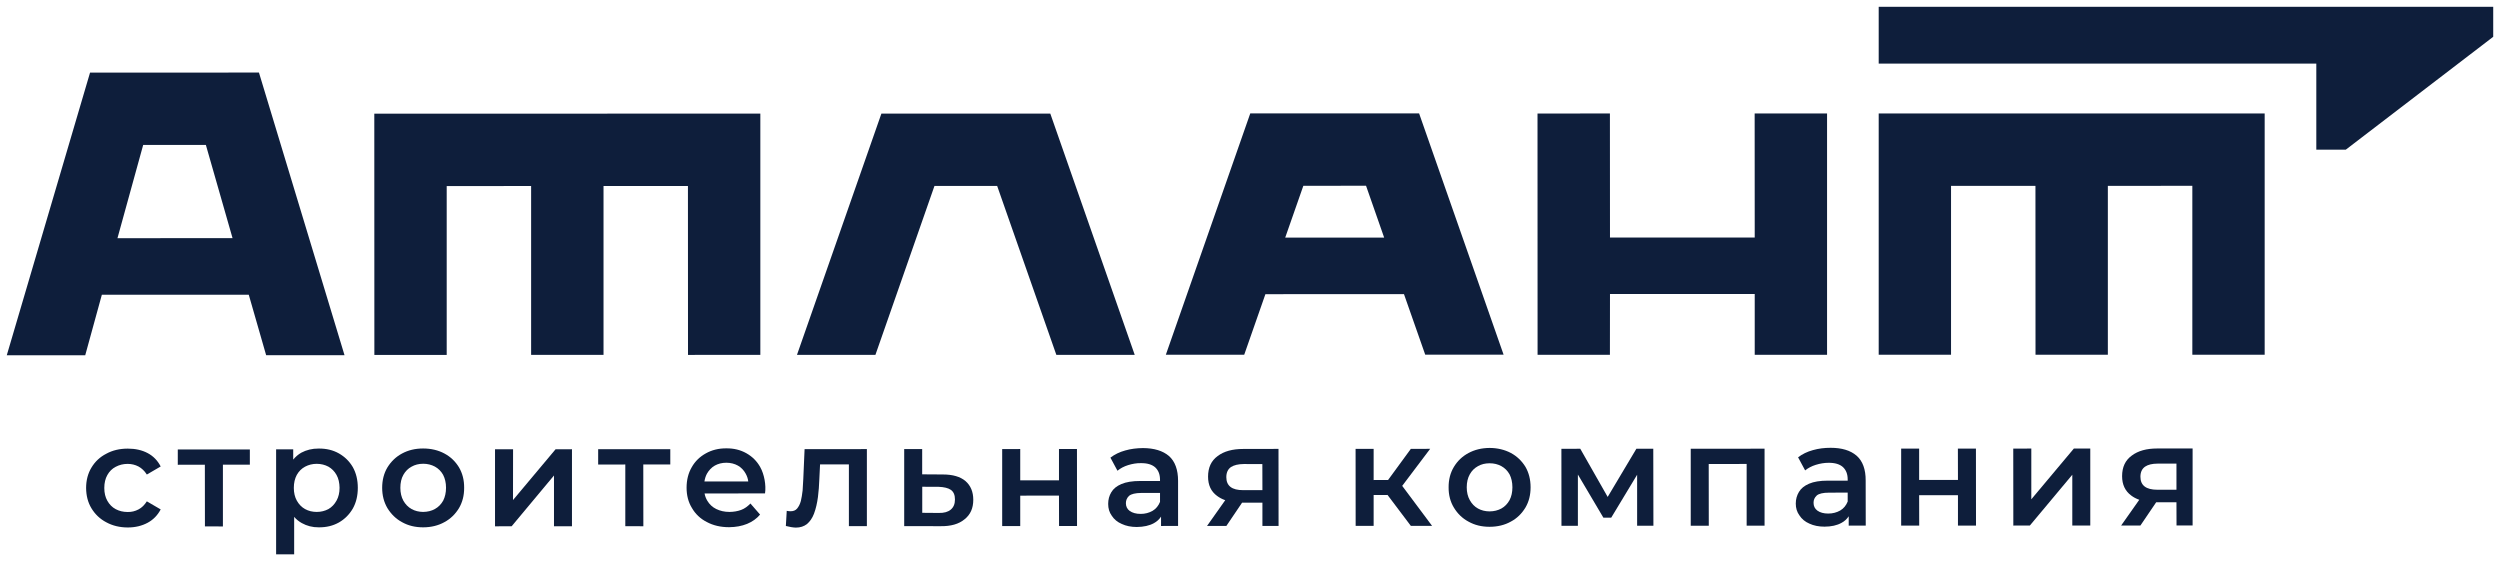 <?xml version="1.0" encoding="UTF-8"?> <svg xmlns="http://www.w3.org/2000/svg" viewBox="6119.63 5524.508 368.42 82.692" data-guides="{&quot;vertical&quot;:[],&quot;horizontal&quot;:[]}"><path fill="rgb(14, 30, 59)" stroke="none" fill-opacity="1" stroke-width="1" stroke-opacity="1" clip-rule="evenodd" font-size-adjust="none" text-rendering="geometricprecision" class="fil0" id="tSvg8b054e9900" title="Path 2" d="M 6290.73 5602.02 C 6290.73 5601.56 6290.73 5601.1 6290.73 5600.64C 6290.47 5601.04 6290.12 5601.37 6289.67 5601.61C 6289.02 5601.97 6288.17 5602.16 6287.16 5602.17C 6286.32 5602.17 6285.57 5602.02 6284.94 5601.72C 6284.3 5601.45 6283.81 5601.04 6283.47 5600.51C 6283.1 5600 6282.94 5599.43 6282.94 5598.77C 6282.94 5598.13 6283.09 5597.56 6283.4 5597.05C 6283.7 5596.54 6284.19 5596.13 6284.89 5595.84C 6285.59 5595.54 6286.5 5595.39 6287.65 5595.39C 6288.627 5595.39 6289.603 5595.39 6290.58 5595.39C 6290.58 5595.333 6290.58 5595.277 6290.58 5595.22C 6290.58 5594.43 6290.35 5593.84 6289.88 5593.39C 6289.41 5592.97 6288.71 5592.75 6287.76 5592.76C 6287.12 5592.75 6286.5 5592.86 6285.88 5593.05C 6285.27 5593.24 6284.74 5593.52 6284.31 5593.88C 6283.963 5593.237 6283.617 5592.593 6283.27 5591.95C 6283.89 5591.48 6284.61 5591.12 6285.46 5590.89C 6286.29 5590.65 6287.16 5590.55 6288.07 5590.54C 6289.71 5590.55 6290.98 5590.93 6291.9 5591.71C 6292.79 5592.5 6293.24 5593.73 6293.24 5595.37C 6293.24 5597.583 6293.24 5599.797 6293.24 5602.01C 6292.403 5602.013 6291.567 5602.017 6290.73 5602.02ZM 6290.58 5598.48 C 6290.58 5598.037 6290.58 5597.593 6290.58 5597.15C 6289.667 5597.15 6288.753 5597.15 6287.84 5597.15C 6286.93 5597.16 6286.34 5597.31 6286.02 5597.58C 6285.7 5597.88 6285.55 5598.24 6285.55 5598.66C 6285.55 5599.15 6285.74 5599.53 6286.12 5599.81C 6286.51 5600.08 6287.04 5600.24 6287.72 5600.24C 6288.38 5600.24 6288.95 5600.09 6289.48 5599.79C 6289.99 5599.49 6290.35 5599.04 6290.58 5598.47C 6290.58 5598.473 6290.58 5598.477 6290.58 5598.48Z"></path><path fill="rgb(14, 30, 59)" stroke="none" fill-opacity="1" stroke-width="1" stroke-opacity="1" clip-rule="evenodd" font-size-adjust="none" text-rendering="geometricprecision" class="fil0" id="tSvg7bee5039a4" title="Path 3" d="M 6138.47 5602.24 C 6137.28 5602.24 6136.22 5601.98 6135.3 5601.48C 6134.36 5600.99 6133.64 5600.29 6133.11 5599.42C 6132.58 5598.55 6132.33 5597.55 6132.32 5596.42C 6132.32 5595.3 6132.58 5594.28 6133.11 5593.41C 6133.64 5592.53 6134.36 5591.85 6135.3 5591.37C 6136.21 5590.87 6137.27 5590.62 6138.46 5590.62C 6139.56 5590.62 6140.54 5590.83 6141.39 5591.28C 6142.22 5591.72 6142.86 5592.38 6143.31 5593.25C 6142.63 5593.647 6141.95 5594.043 6141.27 5594.44C 6140.93 5593.91 6140.52 5593.51 6140.03 5593.25C 6139.55 5593 6139.02 5592.87 6138.44 5592.87C 6137.78 5592.87 6137.21 5593.02 6136.68 5593.3C 6136.15 5593.57 6135.75 5593.98 6135.45 5594.51C 6135.15 5595.04 6135 5595.68 6135 5596.42C 6135 5597.16 6135.15 5597.78 6135.45 5598.31C 6135.75 5598.84 6136.15 5599.26 6136.68 5599.54C 6137.21 5599.82 6137.78 5599.96 6138.45 5599.96C 6139.02 5599.97 6139.55 5599.84 6140.04 5599.58C 6140.53 5599.33 6140.93 5598.92 6141.27 5598.39C 6141.95 5598.787 6142.63 5599.183 6143.31 5599.58C 6142.86 5600.43 6142.23 5601.09 6141.4 5601.54C 6140.55 5602 6139.57 5602.24 6138.47 5602.24Z"></path><path fill="rgb(14, 30, 59)" stroke="none" fill-opacity="1" stroke-width="1" stroke-opacity="1" clip-rule="evenodd" font-size-adjust="none" text-rendering="geometricprecision" class="fil0" id="tSvg194832d324f" title="Path 4" d="M 6160.32 5606.2 C 6160.32 5601.043 6160.32 5595.887 6160.32 5590.73C 6161.16 5590.73 6162 5590.73 6162.84 5590.73C 6162.84 5591.233 6162.84 5591.737 6162.84 5592.24C 6163.18 5591.82 6163.58 5591.48 6164.03 5591.22C 6164.78 5590.82 6165.64 5590.6 6166.6 5590.61C 6167.73 5590.6 6168.71 5590.84 6169.58 5591.33C 6170.43 5591.82 6171.11 5592.47 6171.62 5593.34C 6172.11 5594.21 6172.36 5595.23 6172.36 5596.4C 6172.36 5597.57 6172.11 5598.59 6171.62 5599.46C 6171.11 5600.33 6170.43 5601.01 6169.58 5601.5C 6168.71 5601.99 6167.73 5602.23 6166.61 5602.22C 6165.69 5602.23 6164.85 5602.01 6164.1 5601.59C 6163.67 5601.35 6163.3 5601.05 6162.98 5600.68C 6162.98 5602.52 6162.98 5604.36 6162.98 5606.2C 6162.093 5606.2 6161.207 5606.2 6160.32 5606.2ZM 6166.31 5599.95 C 6166.95 5599.95 6167.52 5599.8 6168.03 5599.53C 6168.52 5599.25 6168.92 5598.83 6169.22 5598.29C 6169.52 5597.76 6169.67 5597.13 6169.67 5596.4C 6169.66 5595.66 6169.52 5595.02 6169.22 5594.49C 6168.92 5593.96 6168.52 5593.56 6168.03 5593.28C 6167.52 5593.01 6166.94 5592.86 6166.31 5592.86C 6165.67 5592.86 6165.1 5593.01 6164.59 5593.28C 6164.07 5593.56 6163.67 5593.96 6163.37 5594.49C 6163.08 5595.03 6162.93 5595.66 6162.93 5596.41C 6162.93 5597.13 6163.08 5597.77 6163.38 5598.3C 6163.68 5598.83 6164.08 5599.25 6164.59 5599.53C 6165.1 5599.81 6165.67 5599.95 6166.31 5599.95Z"></path><path fill="rgb(14, 30, 59)" stroke="none" fill-opacity="1" stroke-width="1" stroke-opacity="1" clip-rule="evenodd" font-size-adjust="none" text-rendering="geometricprecision" class="fil0" id="tSvg92a4c2b634" title="Path 5" d="M 6181.98 5599.95 C 6182.64 5599.94 6183.22 5599.8 6183.72 5599.52C 6184.23 5599.24 6184.64 5598.82 6184.94 5598.29C 6185.21 5597.76 6185.36 5597.12 6185.36 5596.39C 6185.36 5595.65 6185.21 5595.02 6184.93 5594.48C 6184.64 5593.96 6184.23 5593.55 6183.72 5593.27C 6183.21 5593 6182.64 5592.85 6182 5592.85C 6181.34 5592.85 6180.77 5593 6180.28 5593.28C 6179.77 5593.55 6179.37 5593.96 6179.07 5594.49C 6178.77 5595.02 6178.63 5595.66 6178.63 5596.4C 6178.63 5597.12 6178.78 5597.76 6179.07 5598.29C 6179.37 5598.82 6179.77 5599.24 6180.28 5599.52C 6180.77 5599.8 6181.35 5599.94 6181.98 5599.95ZM 6181.99 5602.22 C 6180.82 5602.22 6179.79 5601.97 6178.88 5601.46C 6177.97 5600.97 6177.27 5600.27 6176.73 5599.4C 6176.21 5598.52 6175.95 5597.52 6175.95 5596.4C 6175.95 5595.28 6176.2 5594.26 6176.73 5593.38C 6177.27 5592.51 6177.97 5591.83 6178.88 5591.34C 6179.79 5590.85 6180.81 5590.6 6181.98 5590.6C 6183.15 5590.6 6184.21 5590.85 6185.12 5591.34C 6186.04 5591.83 6186.74 5592.51 6187.27 5593.38C 6187.78 5594.25 6188.04 5595.25 6188.03 5596.39C 6188.04 5597.52 6187.78 5598.52 6187.27 5599.39C 6186.74 5600.26 6186.04 5600.96 6185.13 5601.45C 6184.22 5601.96 6183.15 5602.22 6181.99 5602.22Z"></path><path fill="rgb(14, 30, 59)" stroke="none" fill-opacity="1" stroke-width="1" stroke-opacity="1" clip-rule="evenodd" font-size-adjust="none" text-rendering="geometricprecision" class="fil0" id="tSvg3533446919" title="Path 6" d="M 6192.58 5602.07 C 6192.58 5598.287 6192.58 5594.503 6192.58 5590.72C 6193.467 5590.72 6194.353 5590.72 6195.24 5590.72C 6195.237 5593.213 6195.233 5595.707 6195.23 5598.2C 6197.32 5595.707 6199.41 5593.213 6201.5 5590.72C 6202.307 5590.717 6203.113 5590.713 6203.92 5590.71C 6203.92 5594.493 6203.92 5598.277 6203.92 5602.06C 6203.037 5602.06 6202.153 5602.06 6201.27 5602.06C 6201.27 5599.567 6201.27 5597.073 6201.27 5594.58C 6199.19 5597.073 6197.11 5599.567 6195.03 5602.06C 6194.213 5602.063 6193.397 5602.067 6192.58 5602.07Z"></path><path fill="rgb(14, 30, 59)" stroke="none" fill-opacity="1" stroke-width="1" stroke-opacity="1" clip-rule="evenodd" font-size-adjust="none" text-rendering="geometricprecision" class="fil0" id="tSvg1ed481dab8" title="Path 7" d="M 6211.78 5602.05 C 6211.78 5599.02 6211.78 5595.99 6211.78 5592.96C 6210.447 5592.963 6209.113 5592.967 6207.78 5592.97C 6207.78 5592.217 6207.78 5591.463 6207.78 5590.71C 6211.323 5590.71 6214.867 5590.71 6218.41 5590.71C 6218.41 5591.46 6218.41 5592.21 6218.41 5592.96C 6217.083 5592.96 6215.757 5592.96 6214.43 5592.96C 6214.433 5595.993 6214.437 5599.027 6214.44 5602.06C 6213.553 5602.057 6212.667 5602.053 6211.78 5602.05Z"></path><path fill="rgb(14, 30, 59)" stroke="none" fill-opacity="1" stroke-width="1" stroke-opacity="1" clip-rule="evenodd" font-size-adjust="none" text-rendering="geometricprecision" class="fil0" id="tSvg9d43f5beec" title="Path 8" d="M 6149.83 5602.08 C 6149.827 5599.05 6149.823 5596.02 6149.82 5592.99C 6148.49 5592.993 6147.16 5592.997 6145.83 5593C 6145.83 5592.247 6145.83 5591.493 6145.83 5590.74C 6149.37 5590.74 6152.91 5590.74 6156.45 5590.74C 6156.45 5591.49 6156.45 5592.24 6156.45 5592.99C 6155.127 5592.99 6153.803 5592.99 6152.48 5592.99C 6152.48 5596.023 6152.48 5599.057 6152.48 5602.09C 6151.597 5602.087 6150.713 5602.083 6149.83 5602.08Z"></path><path fill="rgb(14, 30, 59)" stroke="none" fill-opacity="1" stroke-width="1" stroke-opacity="1" clip-rule="evenodd" font-size-adjust="none" text-rendering="geometricprecision" class="fil0" id="tSvg771f99150c" title="Path 9" d="M 6227.08 5602.2 C 6225.82 5602.2 6224.72 5601.94 6223.78 5601.43C 6222.83 5600.95 6222.1 5600.24 6221.6 5599.37C 6221.06 5598.5 6220.81 5597.5 6220.81 5596.38C 6220.81 5595.25 6221.06 5594.23 6221.57 5593.36C 6222.06 5592.49 6222.76 5591.81 6223.65 5591.32C 6224.52 5590.83 6225.54 5590.57 6226.67 5590.58C 6227.77 5590.57 6228.75 5590.81 6229.62 5591.3C 6230.49 5591.79 6231.17 5592.46 6231.66 5593.34C 6232.26 5594.4 6232.55 5596.01 6232.37 5597.22C 6229.4 5597.22 6226.43 5597.23 6223.46 5597.23C 6223.53 5597.62 6223.67 5597.98 6223.87 5598.31C 6224.19 5598.84 6224.61 5599.24 6225.18 5599.52C 6225.76 5599.8 6226.39 5599.95 6227.14 5599.95C 6227.78 5599.94 6228.35 5599.84 6228.86 5599.65C 6229.37 5599.46 6229.81 5599.13 6230.22 5598.71C 6230.693 5599.253 6231.167 5599.797 6231.64 5600.34C 6231.14 5600.94 6230.5 5601.39 6229.73 5601.71C 6228.94 5602.03 6228.07 5602.19 6227.08 5602.2ZM 6229.9 5595.46 C 6229.85 5595.03 6229.71 5594.64 6229.51 5594.29C 6229.24 5593.8 6228.86 5593.4 6228.37 5593.12C 6227.88 5592.85 6227.31 5592.7 6226.67 5592.7C 6226.01 5592.7 6225.46 5592.85 6224.97 5593.12C 6224.48 5593.4 6224.1 5593.81 6223.82 5594.3C 6223.63 5594.64 6223.51 5595.03 6223.44 5595.46C 6225.593 5595.46 6227.747 5595.46 6229.9 5595.46Z"></path><path fill="rgb(14, 30, 59)" stroke="none" fill-opacity="1" stroke-width="1" stroke-opacity="1" clip-rule="evenodd" font-size-adjust="none" text-rendering="geometricprecision" class="fil0" id="tSvg18f5aad30ed" title="Path 10" d="M 6235.44 5602.02 C 6235.483 5601.277 6235.527 5600.533 6235.57 5599.79C 6235.73 5599.82 6235.93 5599.85 6236.08 5599.85C 6236.53 5599.86 6236.87 5599.73 6237.1 5599.45C 6237.33 5599.17 6237.52 5598.82 6237.65 5598.34C 6237.76 5597.9 6237.84 5597.37 6237.91 5596.79C 6237.95 5596.22 6237.99 5595.65 6238.01 5595.07C 6238.073 5593.613 6238.137 5592.157 6238.2 5590.7C 6241.26 5590.697 6244.32 5590.693 6247.38 5590.69C 6247.38 5594.473 6247.38 5598.257 6247.38 5602.04C 6246.497 5602.04 6245.613 5602.04 6244.73 5602.04C 6244.73 5599.01 6244.73 5595.98 6244.73 5592.95C 6243.313 5592.95 6241.897 5592.95 6240.48 5592.95C 6240.443 5593.7 6240.407 5594.45 6240.37 5595.2C 6240.3 5596.86 6240.17 5598.67 6239.58 5600.23C 6239.33 5600.87 6238.99 5601.36 6238.57 5601.72C 6238.12 5602.08 6237.57 5602.26 6236.91 5602.26C 6236.7 5602.25 6236.46 5602.23 6236.23 5602.19C 6235.98 5602.15 6235.72 5602.09 6235.44 5602.02Z"></path><path fill="rgb(14, 30, 59)" stroke="none" fill-opacity="1" stroke-width="1" stroke-opacity="1" clip-rule="evenodd" font-size-adjust="none" text-rendering="geometricprecision" class="fil0" id="tSvgde32b5bd7a" title="Path 11" d="M 6257.96 5600.1 C 6258.75 5600.12 6259.34 5599.95 6259.74 5599.61C 6260.15 5599.27 6260.36 5598.78 6260.36 5598.12C 6260.36 5597.46 6260.17 5597 6259.76 5596.7C 6259.36 5596.42 6258.74 5596.28 6257.96 5596.25C 6257.153 5596.247 6256.347 5596.243 6255.54 5596.24C 6255.54 5597.52 6255.54 5598.8 6255.54 5600.08C 6256.347 5600.087 6257.153 5600.093 6257.96 5600.1ZM 6258.57 5594.43 C 6260.04 5594.43 6261.14 5594.75 6261.91 5595.4C 6262.67 5596.06 6263.06 5596.98 6263.06 5598.16C 6263.06 5599.4 6262.64 5600.35 6261.78 5601.03C 6260.93 5601.74 6259.75 5602.08 6258.19 5602.05C 6256.42 5602.047 6254.65 5602.043 6252.88 5602.04C 6252.88 5598.257 6252.88 5594.473 6252.88 5590.69C 6253.763 5590.69 6254.647 5590.69 6255.53 5590.69C 6255.53 5591.93 6255.53 5593.17 6255.53 5594.41C 6256.543 5594.417 6257.557 5594.423 6258.57 5594.43Z"></path><path fill="rgb(14, 30, 59)" stroke="none" fill-opacity="1" stroke-width="1" stroke-opacity="1" clip-rule="evenodd" font-size-adjust="none" text-rendering="geometricprecision" class="fil0" id="tSvg2eaf42511e" title="Path 12" d="M 6267.32 5602.03 C 6267.32 5598.25 6267.32 5594.47 6267.32 5590.69C 6268.207 5590.687 6269.093 5590.683 6269.98 5590.68C 6269.98 5592.217 6269.98 5593.753 6269.98 5595.29C 6271.883 5595.29 6273.787 5595.29 6275.69 5595.29C 6275.69 5593.753 6275.69 5592.217 6275.69 5590.68C 6276.573 5590.68 6277.457 5590.68 6278.34 5590.68C 6278.343 5594.46 6278.347 5598.24 6278.35 5602.02C 6277.467 5602.02 6276.583 5602.02 6275.7 5602.02C 6275.697 5600.527 6275.693 5599.033 6275.69 5597.54C 6273.787 5597.543 6271.883 5597.547 6269.98 5597.55C 6269.98 5599.043 6269.98 5600.537 6269.98 5602.03C 6269.093 5602.03 6268.207 5602.03 6267.32 5602.03Z"></path><path fill="rgb(14, 30, 59)" stroke="none" fill-opacity="1" stroke-width="1" stroke-opacity="1" clip-rule="evenodd" font-size-adjust="none" text-rendering="geometricprecision" class="fil0" id="tSvg641941e777" title="Path 13" d="M 6327.54 5602 C 6326.397 5600.483 6325.253 5598.967 6324.11 5597.45C 6323.427 5597.453 6322.743 5597.457 6322.06 5597.46C 6322.06 5598.973 6322.06 5600.487 6322.06 5602C 6321.177 5602 6320.293 5602 6319.41 5602C 6319.407 5598.22 6319.403 5594.44 6319.4 5590.66C 6320.287 5590.66 6321.173 5590.66 6322.06 5590.66C 6322.06 5592.19 6322.06 5593.72 6322.06 5595.25C 6322.77 5595.247 6323.48 5595.243 6324.19 5595.24C 6325.307 5593.713 6326.423 5592.187 6327.54 5590.66C 6328.49 5590.657 6329.44 5590.653 6330.39 5590.65C 6329.017 5592.47 6327.643 5594.29 6326.27 5596.11C 6327.737 5598.073 6329.203 5600.037 6330.67 5602C 6329.627 5602 6328.583 5602 6327.54 5602Z"></path><path fill="rgb(14, 30, 59)" stroke="none" fill-opacity="1" stroke-width="1" stroke-opacity="1" clip-rule="evenodd" font-size-adjust="none" text-rendering="geometricprecision" class="fil0" id="tSvg11b2d0193aa" title="Path 14" d="M 6339.14 5599.87 C 6339.8 5599.87 6340.37 5599.72 6340.88 5599.45C 6341.39 5599.17 6341.8 5598.74 6342.09 5598.21C 6342.37 5597.68 6342.51 5597.04 6342.51 5596.32C 6342.51 5595.58 6342.36 5594.94 6342.09 5594.41C 6341.79 5593.88 6341.39 5593.48 6340.88 5593.2C 6340.37 5592.92 6339.79 5592.78 6339.16 5592.78C 6338.5 5592.78 6337.93 5592.92 6337.44 5593.2C 6336.93 5593.48 6336.52 5593.88 6336.23 5594.41C 6335.93 5594.94 6335.78 5595.58 6335.78 5596.32C 6335.78 5597.04 6335.93 5597.68 6336.23 5598.21C 6336.53 5598.75 6336.93 5599.17 6337.44 5599.45C 6337.93 5599.72 6338.5 5599.87 6339.14 5599.87ZM 6339.14 5602.14 C 6337.97 5602.14 6336.95 5601.89 6336.04 5601.38C 6335.12 5600.89 6334.42 5600.19 6333.89 5599.32C 6333.36 5598.45 6333.1 5597.45 6333.11 5596.33C 6333.1 5595.2 6333.36 5594.18 6333.89 5593.31C 6334.42 5592.44 6335.12 5591.76 6336.04 5591.27C 6336.95 5590.78 6337.97 5590.53 6339.14 5590.52C 6340.3 5590.52 6341.37 5590.78 6342.28 5591.26C 6343.19 5591.75 6343.89 5592.43 6344.43 5593.3C 6344.93 5594.17 6345.19 5595.17 6345.19 5596.32C 6345.19 5597.45 6344.94 5598.44 6344.43 5599.31C 6343.9 5600.18 6343.2 5600.89 6342.29 5601.37C 6341.37 5601.89 6340.31 5602.14 6339.14 5602.14Z"></path><path fill="rgb(14, 30, 59)" stroke="none" fill-opacity="1" stroke-width="1" stroke-opacity="1" clip-rule="evenodd" font-size-adjust="none" text-rendering="geometricprecision" class="fil0" id="tSvgdd067e722c" title="Path 15" d="M 6349.74 5601.99 C 6349.737 5598.21 6349.733 5594.43 6349.73 5590.65C 6350.657 5590.647 6351.583 5590.643 6352.51 5590.64C 6353.857 5593.007 6355.203 5595.373 6356.55 5597.74C 6357.96 5595.373 6359.37 5593.007 6360.78 5590.64C 6361.61 5590.64 6362.44 5590.64 6363.27 5590.64C 6363.277 5594.42 6363.283 5598.2 6363.29 5601.98C 6362.49 5601.98 6361.69 5601.98 6360.89 5601.98C 6360.89 5599.477 6360.89 5596.973 6360.89 5594.47C 6359.617 5596.58 6358.343 5598.69 6357.07 5600.8C 6356.687 5600.8 6356.303 5600.8 6355.92 5600.8C 6354.667 5598.68 6353.413 5596.56 6352.16 5594.44C 6352.16 5596.957 6352.16 5599.473 6352.16 5601.99C 6351.353 5601.99 6350.547 5601.99 6349.74 5601.99Z"></path><path fill="rgb(14, 30, 59)" stroke="none" fill-opacity="1" stroke-width="1" stroke-opacity="1" clip-rule="evenodd" font-size-adjust="none" text-rendering="geometricprecision" class="fil0" id="tSvg1470a4d682c" title="Path 16" d="M 6368.79 5601.98 C 6368.79 5598.2 6368.79 5594.42 6368.79 5590.64C 6372.417 5590.637 6376.043 5590.633 6379.67 5590.63C 6379.67 5594.41 6379.67 5598.19 6379.67 5601.97C 6378.79 5601.97 6377.91 5601.97 6377.03 5601.97C 6377.03 5598.94 6377.03 5595.91 6377.03 5592.88C 6375.167 5592.883 6373.303 5592.887 6371.44 5592.89C 6371.443 5595.92 6371.447 5598.95 6371.45 5601.98C 6370.563 5601.98 6369.677 5601.98 6368.79 5601.98Z"></path><path fill="rgb(14, 30, 59)" stroke="none" fill-opacity="1" stroke-width="1" stroke-opacity="1" clip-rule="evenodd" font-size-adjust="none" text-rendering="geometricprecision" class="fil0" id="tSvga3aa116686" title="Path 17" d="M 6392.07 5601.97 C 6392.07 5601.51 6392.07 5601.05 6392.07 5600.59C 6391.81 5600.99 6391.46 5601.32 6391.01 5601.56C 6390.35 5601.93 6389.5 5602.12 6388.5 5602.12C 6387.65 5602.12 6386.91 5601.97 6386.27 5601.67C 6385.64 5601.4 6385.15 5600.99 6384.81 5600.46C 6384.44 5599.96 6384.27 5599.38 6384.27 5598.72C 6384.27 5598.08 6384.43 5597.51 6384.74 5597C 6385.04 5596.49 6385.53 5596.09 6386.23 5595.79C 6386.93 5595.49 6387.84 5595.34 6388.99 5595.34C 6389.967 5595.34 6390.943 5595.34 6391.92 5595.34C 6391.92 5595.283 6391.92 5595.227 6391.92 5595.17C 6391.92 5594.38 6391.69 5593.79 6391.22 5593.34C 6390.75 5592.92 6390.05 5592.7 6389.09 5592.71C 6388.46 5592.71 6387.84 5592.82 6387.22 5593.01C 6386.61 5593.2 6386.08 5593.48 6385.65 5593.83C 6385.303 5593.187 6384.957 5592.543 6384.61 5591.9C 6385.23 5591.43 6385.95 5591.07 6386.8 5590.84C 6387.63 5590.6 6388.5 5590.5 6389.41 5590.5C 6391.05 5590.5 6392.32 5590.88 6393.23 5591.66C 6394.13 5592.45 6394.58 5593.68 6394.57 5595.32C 6394.573 5597.533 6394.577 5599.747 6394.58 5601.96C 6393.743 5601.963 6392.907 5601.967 6392.07 5601.97ZM 6391.92 5598.43 C 6391.92 5597.987 6391.92 5597.543 6391.92 5597.1C 6391.007 5597.103 6390.093 5597.107 6389.18 5597.11C 6388.27 5597.11 6387.67 5597.26 6387.36 5597.53C 6387.04 5597.83 6386.88 5598.19 6386.89 5598.61C 6386.89 5599.1 6387.08 5599.48 6387.46 5599.76C 6387.85 5600.04 6388.38 5600.19 6389.05 5600.19C 6389.71 5600.19 6390.29 5600.04 6390.82 5599.74C 6391.33 5599.44 6391.69 5598.99 6391.92 5598.42C 6391.92 5598.423 6391.92 5598.427 6391.92 5598.43Z"></path><path fill="rgb(14, 30, 59)" stroke="none" fill-opacity="1" stroke-width="1" stroke-opacity="1" clip-rule="evenodd" font-size-adjust="none" text-rendering="geometricprecision" class="fil0" id="tSvg15a45c3f68b" title="Path 18" d="M 6399.8 5601.96 C 6399.8 5598.18 6399.8 5594.4 6399.8 5590.62C 6400.683 5590.62 6401.567 5590.62 6402.45 5590.62C 6402.45 5592.157 6402.45 5593.693 6402.45 5595.23C 6404.357 5595.23 6406.263 5595.23 6408.17 5595.23C 6408.167 5593.693 6408.163 5592.157 6408.16 5590.62C 6409.047 5590.62 6409.933 5590.62 6410.82 5590.62C 6410.823 5594.4 6410.827 5598.18 6410.83 5601.96C 6409.943 5601.96 6409.057 5601.96 6408.17 5601.96C 6408.17 5600.467 6408.17 5598.973 6408.17 5597.48C 6406.263 5597.48 6404.357 5597.48 6402.45 5597.48C 6402.453 5598.973 6402.457 5600.467 6402.46 5601.96C 6401.573 5601.96 6400.687 5601.96 6399.8 5601.96Z"></path><path fill="rgb(14, 30, 59)" stroke="none" fill-opacity="1" stroke-width="1" stroke-opacity="1" clip-rule="evenodd" font-size-adjust="none" text-rendering="geometricprecision" class="fil0" id="tSvgae1eb0690d" title="Path 19" d="M 6416.33 5601.96 C 6416.327 5598.18 6416.323 5594.4 6416.32 5590.62C 6417.207 5590.617 6418.093 5590.613 6418.98 5590.61C 6418.98 5593.103 6418.98 5595.597 6418.98 5598.09C 6421.07 5595.597 6423.16 5593.103 6425.25 5590.61C 6426.057 5590.61 6426.863 5590.61 6427.67 5590.61C 6427.67 5594.39 6427.67 5598.17 6427.67 5601.95C 6426.787 5601.95 6425.903 5601.95 6425.02 5601.95C 6425.02 5599.457 6425.02 5596.963 6425.02 5594.47C 6422.937 5596.963 6420.853 5599.457 6418.77 5601.95C 6417.957 5601.953 6417.143 5601.957 6416.33 5601.96Z"></path><path fill="rgb(14, 30, 59)" stroke="none" fill-opacity="1" stroke-width="1" stroke-opacity="1" clip-rule="evenodd" font-size-adjust="none" text-rendering="geometricprecision" class="fil0" id="tSvg14c83945c93" title="Path 20" d="M 6440.38 5601.94 C 6440.377 5600.803 6440.373 5599.667 6440.37 5598.53C 6439.373 5598.53 6438.377 5598.53 6437.38 5598.53C 6436.607 5599.67 6435.833 5600.81 6435.06 5601.95C 6434.113 5601.95 6433.167 5601.95 6432.22 5601.95C 6433.11 5600.687 6434 5599.423 6434.89 5598.16C 6434.44 5598 6434.04 5597.79 6433.7 5597.53C 6432.81 5596.87 6432.36 5595.93 6432.36 5594.68C 6432.36 5593.34 6432.83 5592.34 6433.78 5591.65C 6434.72 5590.94 6435.97 5590.6 6437.54 5590.6C 6439.277 5590.6 6441.013 5590.6 6442.75 5590.6C 6442.75 5594.383 6442.75 5598.167 6442.75 5601.95C 6441.96 5601.947 6441.17 5601.943 6440.38 5601.94ZM 6440.37 5596.68 C 6440.37 5595.397 6440.37 5594.113 6440.37 5592.83C 6439.457 5592.83 6438.543 5592.83 6437.63 5592.83C 6436.8 5592.83 6436.18 5592.98 6435.74 5593.28C 6435.29 5593.6 6435.06 5594.09 6435.06 5594.77C 6435.06 5596.04 6435.89 5596.68 6437.55 5596.68C 6438.49 5596.68 6439.43 5596.68 6440.37 5596.68Z"></path><path fill="rgb(14, 30, 59)" stroke="none" fill-opacity="1" stroke-width="1" stroke-opacity="1" clip-rule="evenodd" font-size-adjust="none" text-rendering="geometricprecision" class="fil0" id="tSvg7be3491830" title="Path 21" d="M 6305.67 5602.01 C 6305.67 5600.87 6305.67 5599.73 6305.67 5598.59C 6304.67 5598.59 6303.67 5598.59 6302.67 5598.59C 6301.9 5599.73 6301.13 5600.87 6300.36 5602.01C 6299.41 5602.01 6298.46 5602.01 6297.51 5602.01C 6298.403 5600.747 6299.297 5599.483 6300.19 5598.22C 6299.73 5598.06 6299.34 5597.85 6298.99 5597.59C 6298.1 5596.94 6297.66 5596 6297.66 5594.75C 6297.66 5593.41 6298.12 5592.41 6299.08 5591.71C 6300.01 5591.01 6301.26 5590.67 6302.84 5590.67C 6304.573 5590.667 6306.307 5590.663 6308.04 5590.66C 6308.043 5594.443 6308.047 5598.227 6308.05 5602.01C 6307.257 5602.01 6306.463 5602.01 6305.67 5602.01ZM 6305.67 5596.74 C 6305.667 5595.46 6305.663 5594.18 6305.66 5592.9C 6304.747 5592.897 6303.833 5592.893 6302.92 5592.89C 6302.1 5592.9 6301.48 5593.05 6301.03 5593.34C 6300.58 5593.66 6300.35 5594.15 6300.35 5594.83C 6300.35 5596.11 6301.18 5596.75 6302.84 5596.74C 6303.783 5596.74 6304.727 5596.74 6305.67 5596.74Z"></path><path fill="rgb(14, 30, 59)" stroke="none" fill-opacity="1" stroke-width="1" stroke-opacity="1" clip-rule="evenodd" font-size-adjust="none" text-rendering="geometricprecision" class="fil0" id="tSvg4b5dbbb4f2" title="Path 22" d="M 6487.05 5525.51 C 6457.08 5525.53 6426.46 5525.5 6396.49 5525.51C 6396.49 5528.3 6396.49 5531.09 6396.49 5533.88C 6417.987 5533.88 6439.483 5533.88 6460.98 5533.88C 6460.98 5538.107 6460.98 5542.333 6460.98 5546.56C 6462.43 5546.56 6463.88 5546.56 6465.33 5546.56C 6472.57 5541.017 6479.81 5535.473 6487.05 5529.93C 6487.05 5528.457 6487.05 5526.983 6487.05 5525.51Z"></path><path fill="rgb(14, 30, 59)" stroke="none" fill-opacity="1" stroke-width="1" stroke-opacity="1" clip-rule="evenodd" font-size-adjust="none" text-rendering="geometricprecision" class="fil0" id="tSvg124e272d25b" title="Path 23" d="M 6136.94 5559.61 C 6138.203 5555.03 6139.467 5550.45 6140.73 5545.87C 6143.81 5545.87 6146.89 5545.87 6149.97 5545.87C 6151.28 5550.447 6152.59 5555.023 6153.9 5559.6C 6148.247 5559.603 6142.593 5559.607 6136.94 5559.61ZM 6132.9 5535.21 C 6128.81 5549.093 6124.72 5562.977 6120.63 5576.86C 6124.483 5576.86 6128.337 5576.86 6132.19 5576.86C 6133.007 5573.887 6133.823 5570.913 6134.64 5567.94C 6141.857 5567.94 6149.073 5567.94 6156.29 5567.94C 6157.143 5570.91 6157.997 5573.88 6158.85 5576.85C 6162.7 5576.85 6166.55 5576.85 6170.4 5576.85C 6166.197 5562.967 6161.993 5549.083 6157.79 5535.2C 6149.493 5535.203 6141.197 5535.207 6132.9 5535.21Z"></path><path fill="rgb(14, 30, 59)" stroke="none" fill-opacity="1" stroke-width="1" stroke-opacity="1" clip-rule="evenodd" font-size-adjust="none" text-rendering="geometricprecision" class="fil0" id="tSvg9c1d0ffe9a" title="Path 24" d="M 6174.8 5576.81 C 6178.353 5576.81 6181.907 5576.81 6185.46 5576.81C 6185.46 5568.517 6185.46 5560.223 6185.46 5551.93C 6189.607 5551.927 6193.753 5551.923 6197.9 5551.92C 6197.9 5560.213 6197.9 5568.507 6197.9 5576.8C 6201.457 5576.8 6205.013 5576.8 6208.57 5576.8C 6208.57 5568.507 6208.57 5560.213 6208.57 5551.92C 6212.717 5551.92 6216.863 5551.92 6221.01 5551.92C 6221.013 5560.217 6221.017 5568.513 6221.02 5576.81C 6224.573 5576.807 6228.127 5576.803 6231.68 5576.8C 6231.68 5564.95 6231.68 5553.1 6231.68 5541.25C 6212.717 5541.253 6193.753 5541.257 6174.79 5541.26C 6174.793 5553.11 6174.797 5564.96 6174.8 5576.81Z"></path><path fill="rgb(14, 30, 59)" stroke="none" fill-opacity="1" stroke-width="1" stroke-opacity="1" clip-rule="evenodd" font-size-adjust="none" text-rendering="geometricprecision" class="fil0" id="tSvg181a757aa2" title="Path 25" d="M 6396.49 5576.78 C 6400.043 5576.78 6403.597 5576.78 6407.15 5576.78C 6407.15 5568.487 6407.15 5560.193 6407.15 5551.9C 6411.297 5551.9 6415.443 5551.9 6419.59 5551.9C 6419.593 5560.193 6419.597 5568.487 6419.6 5576.78C 6423.153 5576.78 6426.707 5576.78 6430.26 5576.78C 6430.26 5568.487 6430.26 5560.193 6430.26 5551.9C 6434.41 5551.897 6438.56 5551.893 6442.71 5551.89C 6442.71 5560.187 6442.71 5568.483 6442.71 5576.78C 6446.263 5576.78 6449.817 5576.78 6453.37 5576.78C 6453.37 5564.93 6453.37 5553.08 6453.37 5541.23C 6434.41 5541.23 6415.45 5541.23 6396.49 5541.23C 6396.49 5553.08 6396.49 5564.93 6396.49 5576.78Z"></path><path fill="rgb(14, 30, 59)" stroke="none" fill-opacity="1" stroke-width="1" stroke-opacity="1" clip-rule="evenodd" font-size-adjust="none" text-rendering="geometricprecision" class="fil0" id="tSvg9b6051b122" title="Path 26" d="M 6378.22 5559.51 C 6371.11 5559.51 6364 5559.51 6356.89 5559.51C 6356.887 5553.417 6356.883 5547.323 6356.88 5541.23C 6353.323 5541.233 6349.767 5541.237 6346.21 5541.24C 6346.213 5553.09 6346.217 5564.94 6346.22 5576.79C 6349.773 5576.79 6353.327 5576.79 6356.88 5576.79C 6356.883 5573.803 6356.887 5570.817 6356.89 5567.83C 6364 5567.83 6371.11 5567.83 6378.22 5567.83C 6378.22 5570.817 6378.22 5573.803 6378.22 5576.79C 6381.773 5576.79 6385.327 5576.79 6388.88 5576.79C 6388.88 5564.937 6388.88 5553.083 6388.88 5541.23C 6385.323 5541.23 6381.767 5541.23 6378.21 5541.23C 6378.213 5547.323 6378.217 5553.417 6378.22 5559.51Z"></path><path fill="rgb(14, 30, 59)" stroke="none" fill-opacity="1" stroke-width="1" stroke-opacity="1" clip-rule="evenodd" font-size-adjust="none" text-rendering="geometricprecision" class="fil0" id="tSvg1665fa9f733" title="Path 27" d="M 6249.52 5541.25 C 6245.373 5553.1 6241.227 5564.95 6237.08 5576.8C 6240.933 5576.8 6244.787 5576.8 6248.64 5576.8C 6251.54 5568.503 6254.44 5560.207 6257.34 5551.91C 6260.42 5551.91 6263.5 5551.91 6266.58 5551.91C 6269.487 5560.207 6272.393 5568.503 6275.3 5576.8C 6279.15 5576.8 6283 5576.8 6286.85 5576.8C 6282.703 5564.95 6278.557 5553.1 6274.41 5541.25C 6266.113 5541.25 6257.817 5541.25 6249.52 5541.25Z"></path><path fill="rgb(14, 30, 59)" stroke="none" fill-opacity="1" stroke-width="1" stroke-opacity="1" clip-rule="evenodd" font-size-adjust="none" text-rendering="geometricprecision" class="fil0" id="tSvg134ed5ecf04" title="Path 28" d="M 6309.03 5559.52 C 6309.92 5556.977 6310.81 5554.433 6311.7 5551.89C 6314.78 5551.887 6317.86 5551.883 6320.94 5551.88C 6321.83 5554.427 6322.72 5556.973 6323.61 5559.52C 6318.75 5559.52 6313.89 5559.52 6309.03 5559.52ZM 6303.88 5541.22 C 6299.733 5553.073 6295.587 5564.927 6291.44 5576.78C 6295.29 5576.78 6299.14 5576.78 6302.99 5576.78C 6304.03 5573.807 6305.07 5570.833 6306.11 5567.86C 6312.917 5567.857 6319.723 5567.853 6326.53 5567.85C 6327.573 5570.823 6328.617 5573.797 6329.66 5576.77C 6333.51 5576.77 6337.36 5576.77 6341.21 5576.77C 6337.06 5564.92 6332.91 5553.07 6328.76 5541.22C 6320.467 5541.22 6312.173 5541.22 6303.88 5541.22Z"></path><defs></defs></svg> 